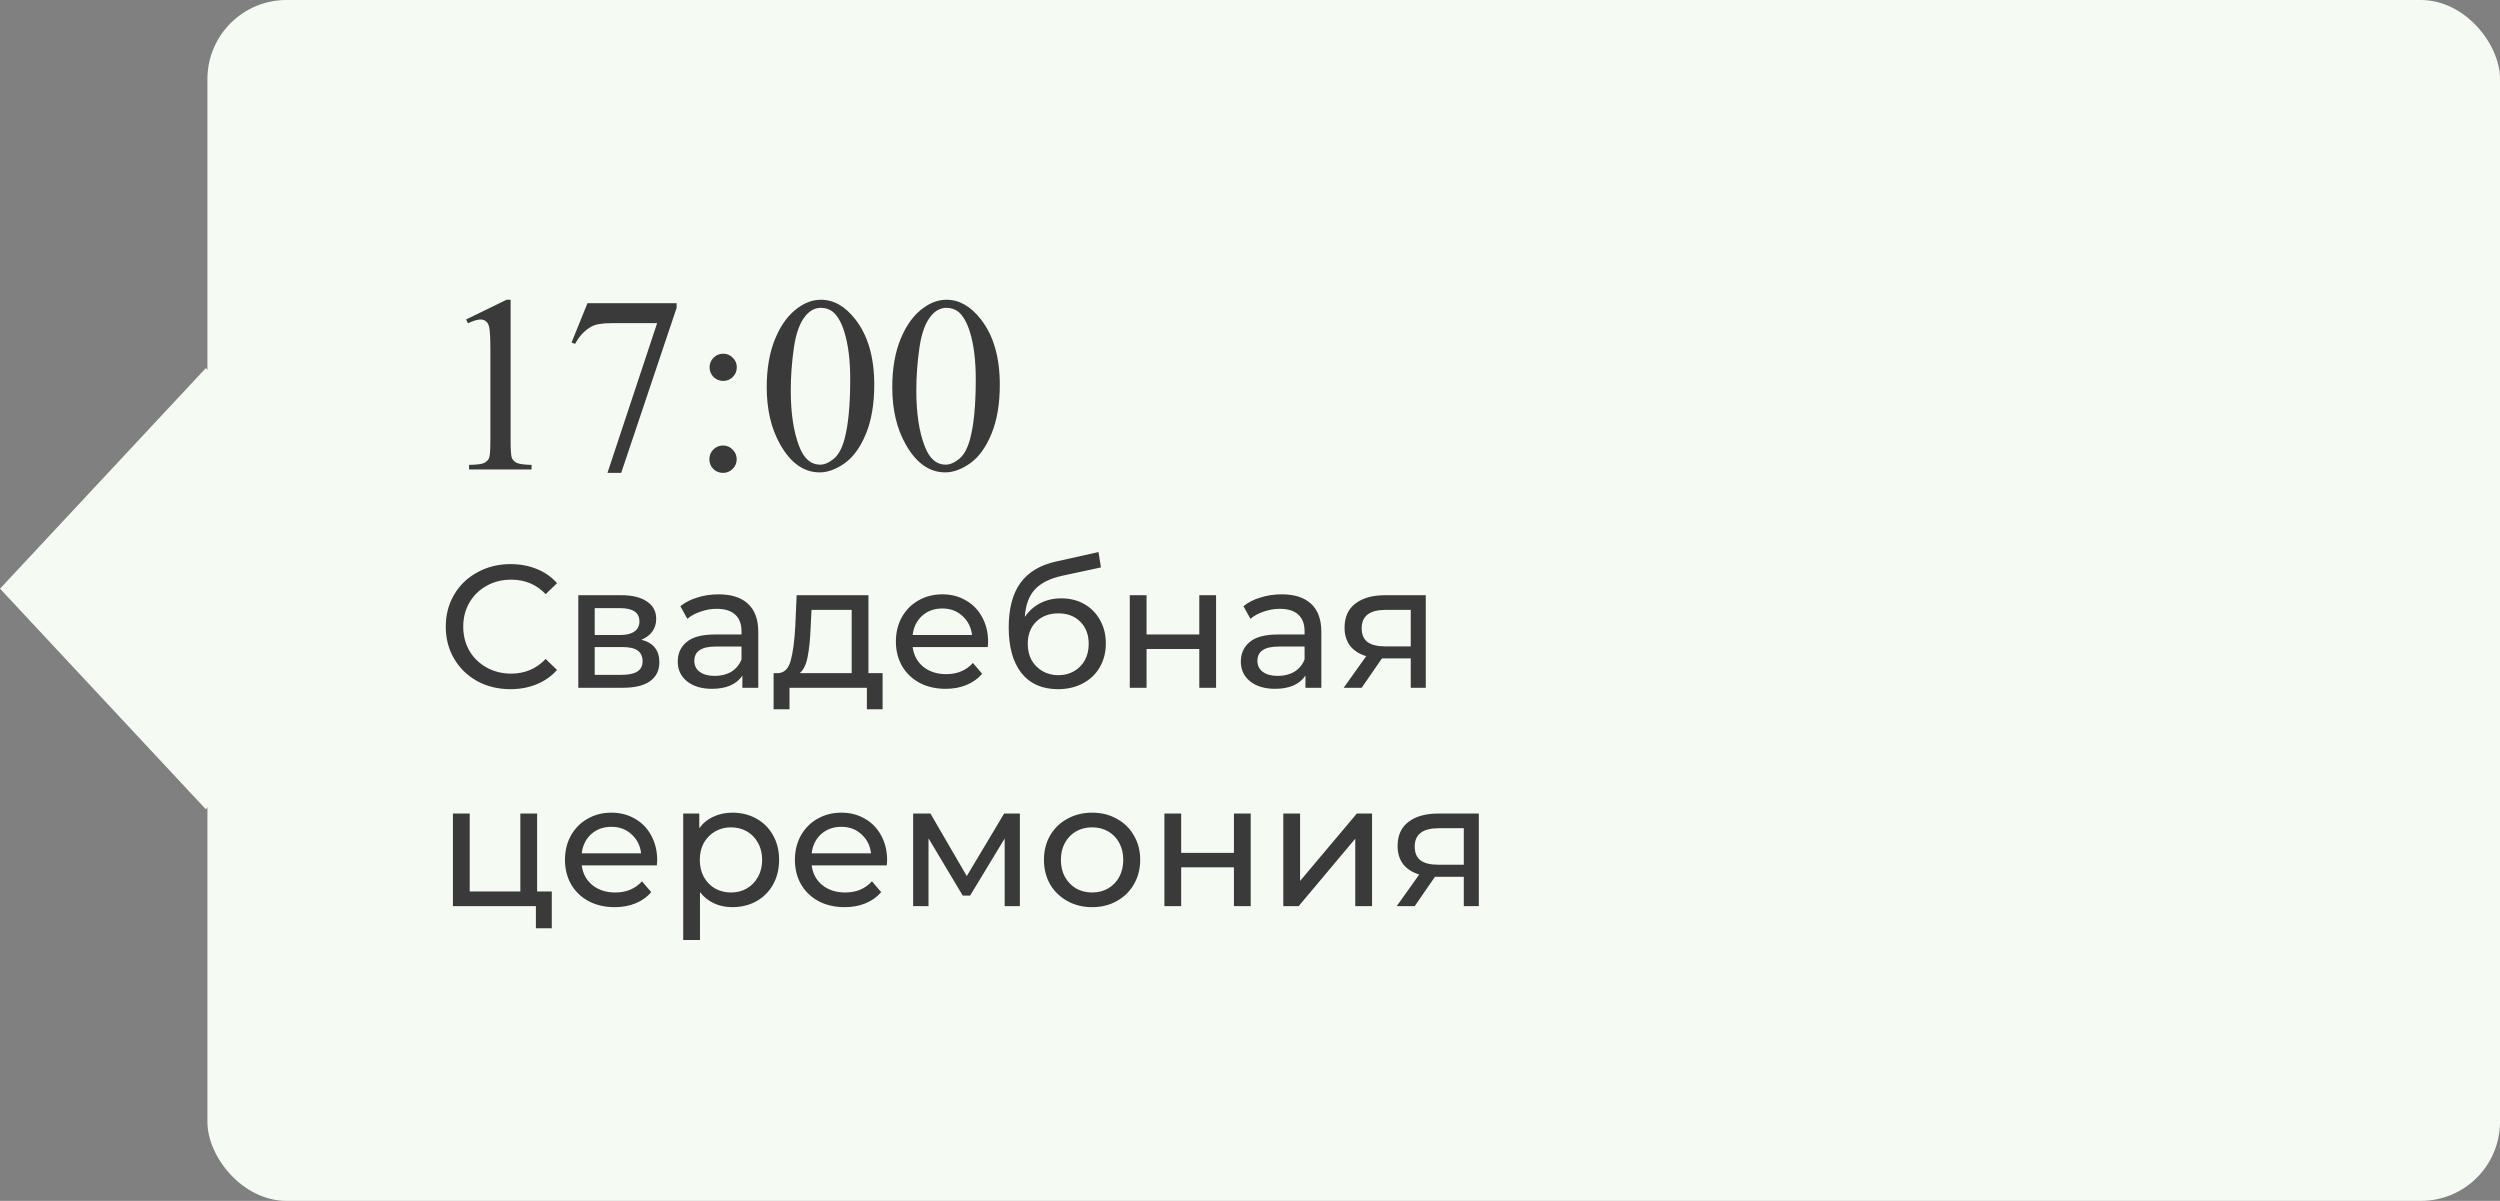 <?xml version="1.0" encoding="UTF-8"?> <svg xmlns="http://www.w3.org/2000/svg" width="229" height="110" viewBox="0 0 229 110" fill="none"><rect x="0" y="0" width="229" height="110" fill="#808080" stroke="none"/> <rect x="19" width="210" height="110" rx="7.247" fill="#F5FAF3"></rect> <rect width="27.643" height="27.643" transform="matrix(0.682 0.731 -0.682 0.731 18.855 33.716)" fill="#F5FAF3"></rect> <path d="M42.695 29.265L46.401 27.457H46.772V40.316C46.772 41.169 46.806 41.701 46.873 41.911C46.948 42.12 47.098 42.281 47.322 42.394C47.547 42.506 48.004 42.569 48.692 42.584V43H42.965V42.584C43.684 42.569 44.148 42.51 44.357 42.405C44.567 42.292 44.713 42.147 44.795 41.967C44.878 41.78 44.919 41.229 44.919 40.316V32.095C44.919 30.987 44.882 30.276 44.807 29.961C44.754 29.722 44.657 29.546 44.515 29.434C44.38 29.321 44.215 29.265 44.02 29.265C43.743 29.265 43.358 29.381 42.864 29.613L42.695 29.265ZM53.813 27.771H61.978V28.198L56.902 43.315H55.644L60.192 29.602H56.003C55.157 29.602 54.555 29.703 54.195 29.905C53.566 30.25 53.061 30.781 52.679 31.5L52.353 31.377L53.813 27.771ZM66.246 32.398C66.59 32.398 66.882 32.522 67.122 32.769C67.369 33.009 67.492 33.301 67.492 33.645C67.492 33.989 67.369 34.285 67.122 34.532C66.882 34.772 66.59 34.892 66.246 34.892C65.901 34.892 65.606 34.772 65.358 34.532C65.119 34.285 64.999 33.989 64.999 33.645C64.999 33.301 65.119 33.009 65.358 32.769C65.606 32.522 65.901 32.398 66.246 32.398ZM66.223 40.81C66.575 40.81 66.871 40.934 67.11 41.181C67.357 41.428 67.481 41.724 67.481 42.068C67.481 42.412 67.357 42.708 67.11 42.955C66.863 43.195 66.567 43.315 66.223 43.315C65.879 43.315 65.583 43.195 65.336 42.955C65.096 42.708 64.977 42.412 64.977 42.068C64.977 41.724 65.096 41.428 65.336 41.181C65.583 40.934 65.879 40.81 66.223 40.81ZM70.232 35.476C70.232 33.739 70.495 32.245 71.019 30.995C71.543 29.737 72.239 28.801 73.107 28.187C73.781 27.7 74.478 27.457 75.196 27.457C76.364 27.457 77.412 28.052 78.341 29.243C79.501 30.718 80.082 32.717 80.082 35.24C80.082 37.007 79.827 38.508 79.318 39.743C78.809 40.978 78.157 41.877 77.364 42.438C76.578 42.992 75.818 43.27 75.084 43.27C73.632 43.27 72.422 42.412 71.457 40.698C70.641 39.253 70.232 37.512 70.232 35.476ZM72.434 35.756C72.434 37.853 72.692 39.563 73.209 40.889C73.635 42.004 74.272 42.562 75.118 42.562C75.522 42.562 75.941 42.382 76.376 42.023C76.81 41.656 77.139 41.046 77.364 40.192C77.708 38.905 77.88 37.089 77.88 34.746C77.88 33.009 77.701 31.56 77.341 30.399C77.072 29.538 76.724 28.928 76.297 28.569C75.99 28.322 75.619 28.198 75.185 28.198C74.676 28.198 74.223 28.427 73.826 28.883C73.287 29.505 72.92 30.482 72.726 31.814C72.531 33.147 72.434 34.461 72.434 35.756ZM81.732 35.476C81.732 33.739 81.995 32.245 82.519 30.995C83.043 29.737 83.739 28.801 84.607 28.187C85.281 27.7 85.978 27.457 86.696 27.457C87.864 27.457 88.912 28.052 89.841 29.243C91.001 30.718 91.582 32.717 91.582 35.24C91.582 37.007 91.327 38.508 90.818 39.743C90.309 40.978 89.657 41.877 88.864 42.438C88.078 42.992 87.318 43.27 86.584 43.27C85.132 43.27 83.922 42.412 82.957 40.698C82.141 39.253 81.732 37.512 81.732 35.476ZM83.934 35.756C83.934 37.853 84.192 39.563 84.709 40.889C85.135 42.004 85.772 42.562 86.618 42.562C87.022 42.562 87.441 42.382 87.876 42.023C88.31 41.656 88.639 41.046 88.864 40.192C89.208 38.905 89.38 37.089 89.38 34.746C89.38 33.009 89.201 31.56 88.841 30.399C88.572 29.538 88.224 28.928 87.797 28.569C87.49 28.322 87.119 28.198 86.685 28.198C86.176 28.198 85.723 28.427 85.326 28.883C84.787 29.505 84.42 30.482 84.226 31.814C84.031 33.147 83.934 34.461 83.934 35.756ZM46.752 63.128C45.632 63.128 44.619 62.883 43.712 62.392C42.816 61.891 42.112 61.208 41.6 60.344C41.088 59.469 40.832 58.488 40.832 57.4C40.832 56.312 41.088 55.336 41.6 54.472C42.112 53.597 42.821 52.915 43.728 52.424C44.635 51.923 45.648 51.672 46.768 51.672C47.643 51.672 48.443 51.821 49.168 52.12C49.893 52.408 50.512 52.84 51.024 53.416L49.984 54.424C49.141 53.539 48.091 53.096 46.832 53.096C46 53.096 45.248 53.283 44.576 53.656C43.904 54.029 43.376 54.547 42.992 55.208C42.619 55.859 42.432 56.589 42.432 57.4C42.432 58.211 42.619 58.947 42.992 59.608C43.376 60.259 43.904 60.771 44.576 61.144C45.248 61.517 46 61.704 46.832 61.704C48.08 61.704 49.131 61.256 49.984 60.36L51.024 61.368C50.512 61.944 49.888 62.381 49.152 62.68C48.427 62.979 47.627 63.128 46.752 63.128ZM58.748 58.6C59.847 58.877 60.396 59.565 60.396 60.664C60.396 61.411 60.114 61.987 59.548 62.392C58.994 62.797 58.162 63 57.052 63H52.972V54.52H56.908C57.911 54.52 58.695 54.712 59.26 55.096C59.826 55.469 60.108 56.003 60.108 56.696C60.108 57.144 59.986 57.533 59.74 57.864C59.506 58.184 59.175 58.429 58.748 58.6ZM54.476 58.168H56.78C57.367 58.168 57.81 58.061 58.108 57.848C58.418 57.635 58.572 57.325 58.572 56.92C58.572 56.109 57.975 55.704 56.78 55.704H54.476V58.168ZM56.94 61.816C57.58 61.816 58.06 61.715 58.38 61.512C58.7 61.309 58.86 60.995 58.86 60.568C58.86 60.131 58.711 59.805 58.412 59.592C58.124 59.379 57.666 59.272 57.036 59.272H54.476V61.816H56.94ZM65.825 54.44C66.998 54.44 67.894 54.728 68.513 55.304C69.142 55.88 69.457 56.739 69.457 57.88V63H68.001V61.88C67.745 62.275 67.376 62.579 66.897 62.792C66.427 62.995 65.867 63.096 65.216 63.096C64.267 63.096 63.505 62.867 62.928 62.408C62.363 61.949 62.081 61.347 62.081 60.6C62.081 59.853 62.352 59.256 62.897 58.808C63.441 58.349 64.305 58.12 65.489 58.12H67.921V57.816C67.921 57.155 67.728 56.648 67.344 56.296C66.96 55.944 66.395 55.768 65.648 55.768C65.147 55.768 64.656 55.853 64.177 56.024C63.697 56.184 63.291 56.403 62.961 56.68L62.321 55.528C62.758 55.176 63.281 54.909 63.889 54.728C64.496 54.536 65.142 54.44 65.825 54.44ZM65.472 61.912C66.059 61.912 66.566 61.784 66.993 61.528C67.419 61.261 67.728 60.888 67.921 60.408V59.224H65.552C64.251 59.224 63.6 59.661 63.6 60.536C63.6 60.963 63.766 61.299 64.097 61.544C64.427 61.789 64.886 61.912 65.472 61.912ZM80.846 61.656V64.968H79.406V63H72.318V64.968H70.862V61.656H71.31C71.854 61.624 72.228 61.24 72.43 60.504C72.633 59.768 72.772 58.728 72.846 57.384L72.974 54.52H79.55V61.656H80.846ZM74.254 57.496C74.212 58.563 74.121 59.448 73.982 60.152C73.854 60.845 73.614 61.347 73.262 61.656H78.014V55.864H74.334L74.254 57.496ZM90.511 58.808C90.511 58.925 90.501 59.08 90.479 59.272H83.599C83.695 60.019 84.021 60.621 84.575 61.08C85.141 61.528 85.839 61.752 86.671 61.752C87.685 61.752 88.501 61.411 89.119 60.728L89.967 61.72C89.583 62.168 89.103 62.509 88.527 62.744C87.962 62.979 87.327 63.096 86.623 63.096C85.727 63.096 84.933 62.915 84.239 62.552C83.546 62.179 83.007 61.661 82.623 61C82.25 60.339 82.063 59.592 82.063 58.76C82.063 57.939 82.245 57.197 82.607 56.536C82.981 55.875 83.487 55.363 84.127 55C84.778 54.627 85.509 54.44 86.319 54.44C87.13 54.44 87.85 54.627 88.479 55C89.119 55.363 89.615 55.875 89.967 56.536C90.33 57.197 90.511 57.955 90.511 58.808ZM86.319 55.736C85.583 55.736 84.965 55.96 84.463 56.408C83.973 56.856 83.685 57.443 83.599 58.168H89.039C88.954 57.453 88.661 56.872 88.159 56.424C87.669 55.965 87.055 55.736 86.319 55.736ZM97.214 54.808C98.004 54.808 98.708 54.984 99.326 55.336C99.945 55.688 100.425 56.179 100.766 56.808C101.118 57.427 101.294 58.136 101.294 58.936C101.294 59.757 101.108 60.488 100.734 61.128C100.372 61.757 99.854 62.248 99.182 62.6C98.521 62.952 97.764 63.128 96.91 63.128C95.47 63.128 94.356 62.637 93.566 61.656C92.788 60.664 92.398 59.272 92.398 57.48C92.398 55.741 92.756 54.381 93.47 53.4C94.185 52.408 95.278 51.752 96.75 51.432L100.622 50.568L100.846 51.976L97.278 52.744C96.169 52.989 95.342 53.405 94.798 53.992C94.254 54.579 93.945 55.421 93.87 56.52C94.233 55.976 94.702 55.555 95.278 55.256C95.854 54.957 96.5 54.808 97.214 54.808ZM96.942 61.848C97.486 61.848 97.966 61.725 98.382 61.48C98.809 61.235 99.14 60.899 99.374 60.472C99.609 60.035 99.726 59.539 99.726 58.984C99.726 58.141 99.47 57.464 98.958 56.952C98.446 56.44 97.774 56.184 96.942 56.184C96.11 56.184 95.433 56.44 94.91 56.952C94.398 57.464 94.142 58.141 94.142 58.984C94.142 59.539 94.26 60.035 94.494 60.472C94.74 60.899 95.076 61.235 95.502 61.48C95.929 61.725 96.409 61.848 96.942 61.848ZM103.488 54.52H105.024V58.12H109.856V54.52H111.392V63H109.856V59.448H105.024V63H103.488V54.52ZM117.403 54.44C118.576 54.44 119.472 54.728 120.091 55.304C120.72 55.88 121.035 56.739 121.035 57.88V63H119.579V61.88C119.323 62.275 118.955 62.579 118.475 62.792C118.005 62.995 117.445 63.096 116.795 63.096C115.845 63.096 115.083 62.867 114.507 62.408C113.941 61.949 113.659 61.347 113.659 60.6C113.659 59.853 113.931 59.256 114.475 58.808C115.019 58.349 115.883 58.12 117.067 58.12H119.499V57.816C119.499 57.155 119.307 56.648 118.923 56.296C118.539 55.944 117.973 55.768 117.227 55.768C116.725 55.768 116.235 55.853 115.755 56.024C115.275 56.184 114.869 56.403 114.539 56.68L113.899 55.528C114.336 55.176 114.859 54.909 115.467 54.728C116.075 54.536 116.72 54.44 117.403 54.44ZM117.051 61.912C117.637 61.912 118.144 61.784 118.571 61.528C118.997 61.261 119.307 60.888 119.499 60.408V59.224H117.131C115.829 59.224 115.179 59.661 115.179 60.536C115.179 60.963 115.344 61.299 115.675 61.544C116.005 61.789 116.464 61.912 117.051 61.912ZM130.601 54.52V63H129.225V60.312H126.761H126.585L124.729 63H123.081L125.145 60.104C124.505 59.912 124.014 59.597 123.673 59.16C123.331 58.712 123.161 58.157 123.161 57.496C123.161 56.525 123.491 55.789 124.153 55.288C124.814 54.776 125.726 54.52 126.889 54.52H130.601ZM124.729 57.544C124.729 58.109 124.905 58.531 125.257 58.808C125.619 59.075 126.158 59.208 126.873 59.208H129.225V55.864H126.937C125.465 55.864 124.729 56.424 124.729 57.544ZM50.544 81.656V85.032H49.088V83H41.488V74.52H43.024V81.656H47.664V74.52H49.2V81.656H50.544ZM60.199 78.808C60.199 78.925 60.188 79.08 60.167 79.272H53.287C53.383 80.019 53.708 80.621 54.263 81.08C54.828 81.528 55.527 81.752 56.359 81.752C57.372 81.752 58.188 81.411 58.807 80.728L59.655 81.72C59.271 82.168 58.791 82.509 58.215 82.744C57.65 82.979 57.015 83.096 56.311 83.096C55.415 83.096 54.62 82.915 53.927 82.552C53.233 82.179 52.695 81.661 52.311 81C51.938 80.339 51.751 79.592 51.751 78.76C51.751 77.939 51.932 77.197 52.295 76.536C52.668 75.875 53.175 75.363 53.815 75C54.465 74.627 55.196 74.44 56.007 74.44C56.818 74.44 57.538 74.627 58.167 75C58.807 75.363 59.303 75.875 59.655 76.536C60.017 77.197 60.199 77.955 60.199 78.808ZM56.007 75.736C55.271 75.736 54.652 75.96 54.151 76.408C53.66 76.856 53.372 77.443 53.287 78.168H58.727C58.642 77.453 58.348 76.872 57.847 76.424C57.356 75.965 56.743 75.736 56.007 75.736ZM67.078 74.44C67.899 74.44 68.635 74.621 69.286 74.984C69.936 75.347 70.443 75.853 70.806 76.504C71.179 77.155 71.366 77.907 71.366 78.76C71.366 79.613 71.179 80.371 70.806 81.032C70.443 81.683 69.936 82.189 69.286 82.552C68.635 82.915 67.899 83.096 67.078 83.096C66.47 83.096 65.91 82.979 65.398 82.744C64.896 82.509 64.47 82.168 64.118 81.72V86.104H62.582V74.52H64.054V75.864C64.395 75.395 64.827 75.043 65.35 74.808C65.872 74.563 66.448 74.44 67.078 74.44ZM66.95 81.752C67.494 81.752 67.979 81.629 68.406 81.384C68.843 81.128 69.184 80.776 69.43 80.328C69.686 79.869 69.814 79.347 69.814 78.76C69.814 78.173 69.686 77.656 69.43 77.208C69.184 76.749 68.843 76.397 68.406 76.152C67.979 75.907 67.494 75.784 66.95 75.784C66.416 75.784 65.931 75.912 65.494 76.168C65.067 76.413 64.726 76.76 64.47 77.208C64.224 77.656 64.102 78.173 64.102 78.76C64.102 79.347 64.224 79.869 64.47 80.328C64.715 80.776 65.056 81.128 65.494 81.384C65.931 81.629 66.416 81.752 66.95 81.752ZM81.261 78.808C81.261 78.925 81.251 79.08 81.229 79.272H74.349C74.445 80.019 74.771 80.621 75.325 81.08C75.891 81.528 76.589 81.752 77.421 81.752C78.435 81.752 79.251 81.411 79.869 80.728L80.717 81.72C80.333 82.168 79.853 82.509 79.277 82.744C78.712 82.979 78.077 83.096 77.373 83.096C76.477 83.096 75.683 82.915 74.989 82.552C74.296 82.179 73.757 81.661 73.373 81C73 80.339 72.813 79.592 72.813 78.76C72.813 77.939 72.995 77.197 73.357 76.536C73.731 75.875 74.237 75.363 74.877 75C75.528 74.627 76.259 74.44 77.069 74.44C77.88 74.44 78.6 74.627 79.229 75C79.869 75.363 80.365 75.875 80.717 76.536C81.08 77.197 81.261 77.955 81.261 78.808ZM77.069 75.736C76.333 75.736 75.715 75.96 75.213 76.408C74.723 76.856 74.435 77.443 74.349 78.168H79.789C79.704 77.453 79.411 76.872 78.909 76.424C78.419 75.965 77.805 75.736 77.069 75.736ZM93.42 74.52V83H92.028V76.808L88.86 82.04H88.188L85.052 76.792V83H83.644V74.52H85.228L88.556 80.248L91.98 74.52H93.42ZM100.042 83.096C99.199 83.096 98.442 82.909 97.77 82.536C97.098 82.163 96.57 81.651 96.186 81C95.812 80.339 95.626 79.592 95.626 78.76C95.626 77.928 95.812 77.187 96.186 76.536C96.57 75.875 97.098 75.363 97.77 75C98.442 74.627 99.199 74.44 100.042 74.44C100.885 74.44 101.637 74.627 102.298 75C102.97 75.363 103.493 75.875 103.866 76.536C104.25 77.187 104.442 77.928 104.442 78.76C104.442 79.592 104.25 80.339 103.866 81C103.493 81.651 102.97 82.163 102.298 82.536C101.637 82.909 100.885 83.096 100.042 83.096ZM100.042 81.752C100.586 81.752 101.071 81.629 101.498 81.384C101.935 81.128 102.277 80.776 102.522 80.328C102.767 79.869 102.89 79.347 102.89 78.76C102.89 78.173 102.767 77.656 102.522 77.208C102.277 76.749 101.935 76.397 101.498 76.152C101.071 75.907 100.586 75.784 100.042 75.784C99.498 75.784 99.007 75.907 98.57 76.152C98.143 76.397 97.802 76.749 97.546 77.208C97.3 77.656 97.178 78.173 97.178 78.76C97.178 79.347 97.3 79.869 97.546 80.328C97.802 80.776 98.143 81.128 98.57 81.384C99.007 81.629 99.498 81.752 100.042 81.752ZM106.66 74.52H108.196V78.12H113.028V74.52H114.564V83H113.028V79.448H108.196V83H106.66V74.52ZM117.551 74.52H119.087V80.696L124.286 74.52H125.679V83H124.142V76.824L118.959 83H117.551V74.52ZM135.46 74.52V83H134.084V80.312H131.62H131.444L129.588 83H127.94L130.004 80.104C129.364 79.912 128.873 79.597 128.532 79.16C128.191 78.712 128.02 78.157 128.02 77.496C128.02 76.525 128.351 75.789 129.012 75.288C129.673 74.776 130.585 74.52 131.748 74.52H135.46ZM129.588 77.544C129.588 78.109 129.764 78.531 130.116 78.808C130.479 79.075 131.017 79.208 131.732 79.208H134.084V75.864H131.796C130.324 75.864 129.588 76.424 129.588 77.544Z" fill="#3A3A3A"></path> </svg> 